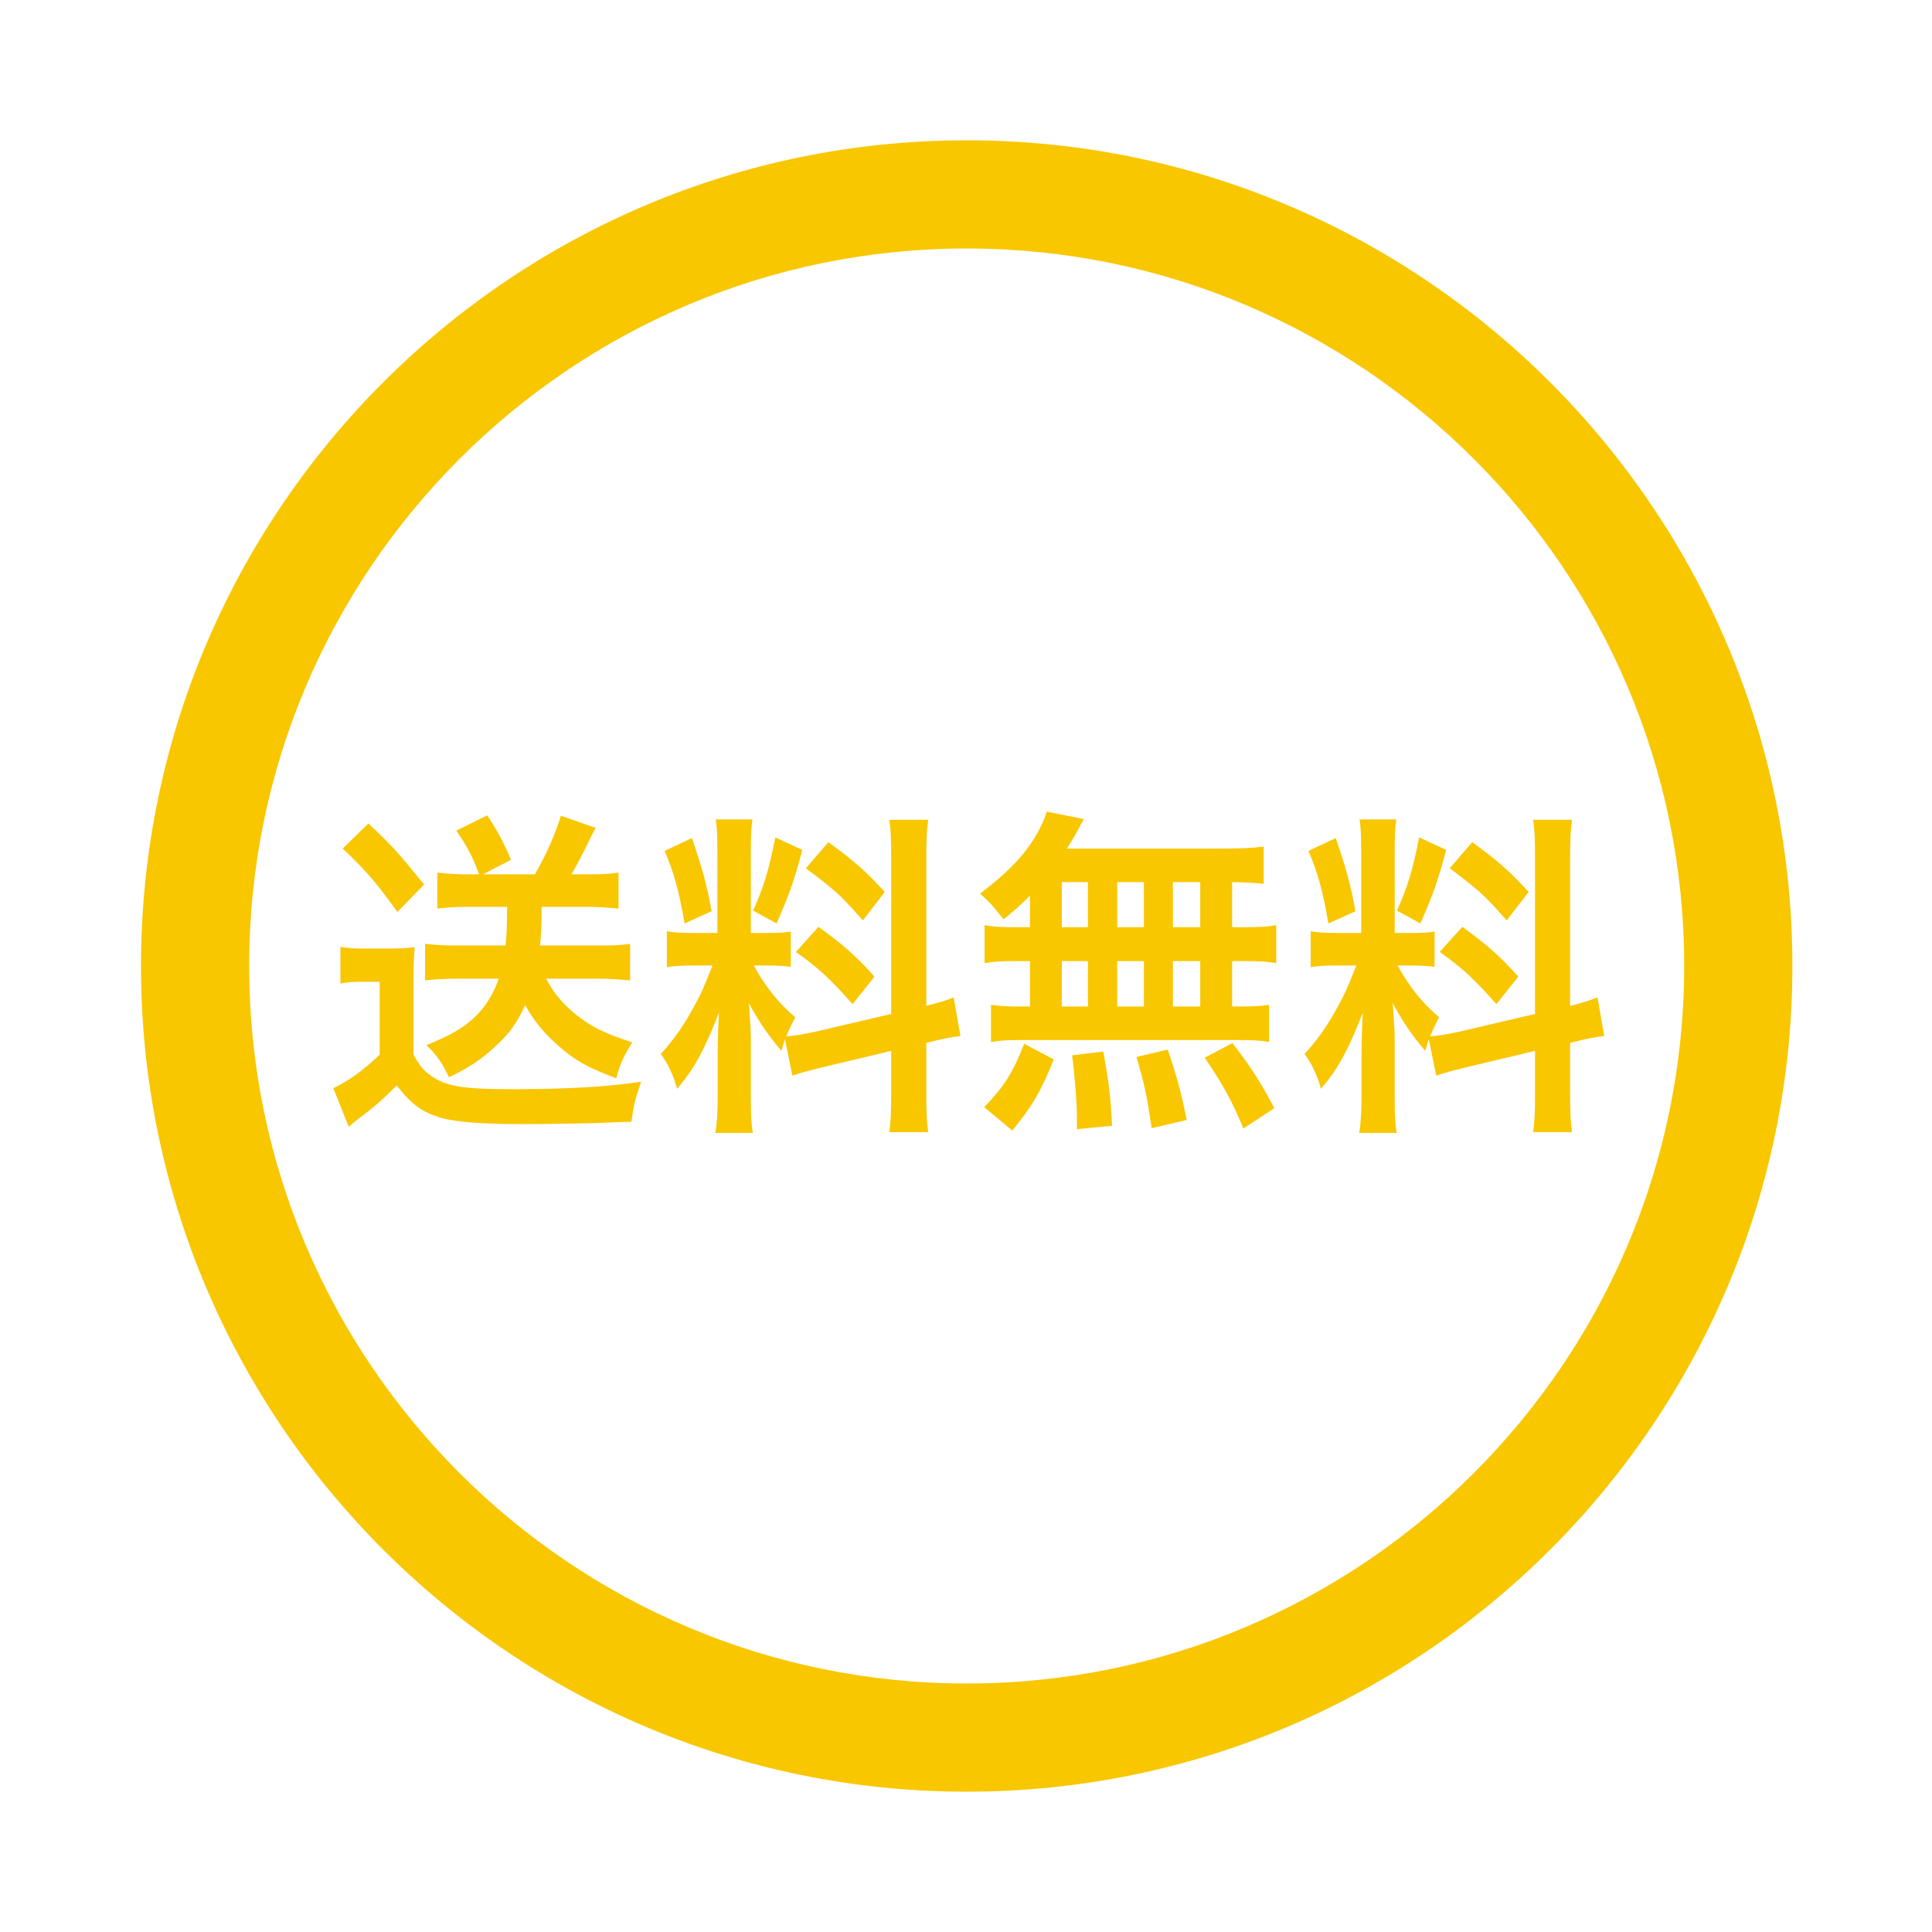 <?xml version="1.0" encoding="utf-8"?>
<!-- Generator: Adobe Illustrator 19.2.1, SVG Export Plug-In . SVG Version: 6.00 Build 0)  -->
<svg version="1.1" id="レイヤー_1" xmlns="http://www.w3.org/2000/svg" xmlns:xlink="http://www.w3.org/1999/xlink" x="0px"
	 y="0px" width="250px" height="250px" viewBox="0 0 250 250" enable-background="new 0 0 250 250" xml:space="preserve">
<path fill="#F8C700" d="M125.088,231.845c-58.915,0-106.845-47.931-106.845-106.845
	c0-58.915,47.93-106.845,106.845-106.845S231.934,66.085,231.934,125
	C231.934,183.914,184.003,231.845,125.088,231.845z M125.088,32.155
	c-51.195,0-92.845,41.65-92.845,92.845c0,51.194,41.65,92.845,92.845,92.845
	S217.934,176.194,217.934,125C217.934,73.805,176.283,32.155,125.088,32.155z"/>
<g>
	<path fill="#F8C700" d="M44.049,122.522c1.083,0.175,1.749,0.219,3.332,0.219h3.124
		c1.083,0,2.208-0.044,3.166-0.175c-0.125,1.315-0.167,2.412-0.167,4.736v9.165
		c0.834,1.491,1.292,2.062,2.375,2.807c1.916,1.315,4.124,1.667,10.372,1.667
		c7.124,0,12.414-0.308,16.704-0.965c-0.791,2.367-0.916,2.807-1.249,5.174
		c-1.625,0.045-1.625,0.045-4.624,0.176c-1.25,0.044-7.373,0.132-9.498,0.132
		c-5.082,0-8.581-0.263-10.414-0.79c-2.582-0.745-3.874-1.71-5.832-4.209
		c-1.749,1.754-3.041,2.895-4.832,4.209c-0.291,0.22-1,0.79-1.374,1.141l-2-4.999
		c1.833-0.833,3.957-2.368,5.999-4.342v-9.429h-2.292
		c-1.083,0-1.749,0.044-2.79,0.22V122.522z M47.673,106.56
		c3.082,2.895,3.749,3.64,7.206,7.894l-3.457,3.552
		c-2.541-3.552-3.999-5.306-7.082-8.201L47.673,106.56z M60.336,117.348
		c-1.416,0-2.541,0.088-3.749,0.219v-4.648c1.166,0.131,2.416,0.219,3.791,0.219
		h1.624c-0.874-2.324-1.458-3.464-2.957-5.657l3.999-1.973
		c1.249,1.842,2.166,3.552,3.082,5.745l-3.624,1.886h6.707
		c1.5-2.587,2.541-4.956,3.374-7.587l4.499,1.579c-0.5,0.921-0.5,0.921-1.458,2.894
		c-0.583,1.14-1.041,2.018-1.666,3.114h2.416c1.499,0,2.499-0.044,3.665-0.219
		v4.648c-1.374-0.131-2.624-0.219-3.998-0.219h-5.957
		c0,2.412-0.042,3.377-0.209,5h7.915c1.541,0,2.624-0.044,3.749-0.219v4.735
		c-1.375-0.131-2.666-0.219-4.124-0.219h-6.748c0.916,1.711,1.999,3.07,3.499,4.342
		c2.083,1.754,3.874,2.675,7.665,3.902c-1.042,1.579-1.667,2.938-2.083,4.648
		c-3.874-1.447-5.582-2.455-7.873-4.561c-1.708-1.535-2.833-2.982-3.916-4.911
		c-1.041,2.28-2.083,3.728-3.832,5.306c-1.833,1.711-3.333,2.719-6.04,4.035
		c-0.75-1.711-1.667-3.025-2.916-4.166c2.957-1.185,4.665-2.148,6.082-3.465
		c1.458-1.315,2.541-3.025,3.29-5.131H58.878c-1.375,0-2.749,0.088-3.874,0.219
		v-4.735c1.166,0.131,2.458,0.219,3.874,0.219h6.54
		c0.167-1.535,0.167-2.018,0.208-5H60.336z"/>
	<path fill="#F8C700" d="M101.576,134.494c-0.209,0.57-0.25,0.789-0.459,1.491
		c-1.749-2.062-2.916-3.771-4.207-6.183c0.208,2.981,0.25,3.596,0.25,4.998v7.236
		c0,2.105,0.042,3.245,0.25,4.561h-4.832c0.208-1.402,0.291-2.719,0.291-4.648v-5.656
		c0-1.755,0.084-3.816,0.167-5.264c-1.875,4.824-3.208,7.28-5.415,9.867
		c-0.459-1.709-1.208-3.289-2.125-4.516c1.75-1.887,3.083-3.816,4.499-6.491
		c0.875-1.622,1.041-2.062,2.208-4.955h-2.166c-1.833,0-2.75,0.043-3.749,0.22v-4.649
		c0.958,0.176,1.833,0.22,3.749,0.22h2.791v-10.394
		c0-1.974-0.042-3.245-0.209-4.298h4.749c-0.166,1.14-0.208,2.149-0.208,4.254
		v10.438h1.958c1.583,0,2.291-0.044,3.207-0.176v4.561
		c-0.999-0.131-1.833-0.175-3.291-0.175H97.535
		c1.541,2.763,3.082,4.735,5.374,6.71c-0.584,1.096-0.75,1.49-1.167,2.455
		c0.958-0.044,2.416-0.307,3.833-0.613l9.747-2.281v-20.041
		c0-2.543-0.042-3.728-0.25-5.087h5.041c-0.209,1.447-0.25,2.631-0.25,5.043v19.032
		c1.708-0.438,2.457-0.657,3.54-1.096l0.875,4.999
		c-1.125,0.132-2.291,0.351-3.999,0.79l-0.416,0.088v6.402
		c0,2.455,0.041,3.771,0.25,5.174h-5.041c0.208-1.49,0.25-2.543,0.25-5.218v-5.307
		l-8.831,2.104c-1.833,0.439-3.041,0.79-3.957,1.098L101.576,134.494z
		 M89.537,108.445c1.333,3.903,1.958,6.14,2.541,9.473l-3.499,1.579
		c-0.667-4.035-1.417-6.753-2.583-9.385L89.537,108.445z M103.825,109.98
		c-1.083,4.035-1.625,5.57-3.333,9.517l-3.04-1.667
		c1.333-2.938,2.041-5.219,2.874-9.473L103.825,109.98z M105.908,119.935
		c3.291,2.368,5.082,3.991,7.248,6.446l-2.833,3.553
		c-2.916-3.289-4.332-4.604-7.331-6.753L105.908,119.935z M107.199,108.972
		c3.583,2.631,4.916,3.859,7.29,6.446l-2.833,3.684
		c-3.082-3.464-3.29-3.64-7.373-6.753L107.199,108.972z"/>
	<path fill="#F8C700" d="M133.275,115.9c-1.168,1.184-1.793,1.71-3.416,3.07
		c-1.291-1.667-1.834-2.28-3.041-3.333c3.916-2.982,6.207-5.438,7.748-8.464
		c0.375-0.745,0.707-1.491,0.875-2.148l4.832,0.964
		c-0.334,0.526-0.334,0.526-0.875,1.579c-0.416,0.746-0.75,1.315-1.334,2.236h20.203
		c2.541,0,3.959-0.087,5.25-0.263v4.824c-1.375-0.132-1.959-0.176-4.082-0.219v5.833
		h1.623c1.959,0,2.875-0.044,4.084-0.263v4.912
		c-1.209-0.219-2.166-0.263-4.084-0.263h-1.623v5.876h0.832
		c1.959,0,2.875-0.043,3.957-0.219v4.824c-1.082-0.22-2.082-0.264-3.873-0.264
		h-28.41c-1.625,0-2.541,0.044-3.707,0.264v-4.824c1.125,0.176,2.207,0.219,4.082,0.219
		h0.959v-5.876h-1.793c-1.873,0-2.832,0.044-4.082,0.263v-4.912
		c1.209,0.219,2.125,0.263,4.082,0.263h1.793V115.9z M127.359,143.266
		c2.541-2.632,3.75-4.518,5.166-8.201l3.832,2.018
		c-1.709,4.254-2.791,6.052-5.373,9.209L127.359,143.266z M137.398,119.979h3.375v-5.833
		h-3.375V119.979z M137.398,130.24h3.375v-5.876h-3.375V130.24z M139.355,146.115
		c0-0.701,0-1.314,0-1.797c0-1.667-0.332-5.613-0.623-7.763l4.039-0.482
		c0.709,3.991,0.959,5.921,1.125,9.604L139.355,146.115z M148.021,119.979v-5.833
		h-3.457v5.833H148.021z M148.021,130.24v-5.876h-3.457v5.876H148.021z
		 M149.021,145.984c-0.625-4.254-0.875-5.482-1.959-9.209l4.041-0.965
		c1.166,3.464,1.707,5.394,2.457,9.121L149.021,145.984z M155.311,119.979v-5.833
		h-3.541v5.833H155.311z M155.311,130.24v-5.876h-3.541v5.876H155.311z
		 M160.893,146.027c-1.5-3.639-2.541-5.48-4.998-9.165l3.582-1.886
		c2.416,3.113,3.666,5.088,5.416,8.42L160.893,146.027z"/>
	<path fill="#F8C700" d="M184.887,134.494c-0.209,0.57-0.25,0.789-0.459,1.491
		c-1.748-2.062-2.916-3.771-4.207-6.183c0.209,2.981,0.25,3.596,0.25,4.998v7.236
		c0,2.105,0.043,3.245,0.25,4.561h-4.832c0.209-1.402,0.291-2.719,0.291-4.648v-5.656
		c0-1.755,0.084-3.816,0.168-5.264c-1.875,4.824-3.209,7.28-5.416,9.867
		c-0.459-1.709-1.207-3.289-2.125-4.516c1.75-1.887,3.084-3.816,4.5-6.491
		c0.875-1.622,1.041-2.062,2.207-4.955h-2.166c-1.832,0-2.75,0.043-3.748,0.22v-4.649
		c0.957,0.176,1.832,0.22,3.748,0.22h2.791v-10.394
		c0-1.974-0.041-3.245-0.209-4.298h4.75c-0.166,1.14-0.209,2.149-0.209,4.254v10.438
		h1.959c1.582,0,2.291-0.044,3.207-0.176v4.561c-1-0.131-1.834-0.175-3.291-0.175
		h-1.5c1.541,2.763,3.082,4.735,5.375,6.71c-0.584,1.096-0.75,1.49-1.168,2.455
		c0.959-0.044,2.416-0.307,3.834-0.613l9.746-2.281v-20.041
		c0-2.543-0.041-3.728-0.25-5.087h5.041c-0.209,1.447-0.25,2.631-0.25,5.043v19.032
		c1.709-0.438,2.457-0.657,3.541-1.096l0.875,4.999c-1.125,0.132-2.291,0.351-4,0.79
		l-0.416,0.088v6.402c0,2.455,0.041,3.771,0.25,5.174h-5.041
		c0.209-1.49,0.25-2.543,0.25-5.218v-5.307l-8.83,2.104
		c-1.834,0.439-3.041,0.79-3.957,1.098L184.887,134.494z M172.848,108.445
		c1.334,3.903,1.959,6.14,2.541,9.473l-3.498,1.579
		c-0.668-4.035-1.418-6.753-2.584-9.385L172.848,108.445z M187.137,109.98
		c-1.084,4.035-1.625,5.57-3.334,9.517l-3.039-1.667
		c1.332-2.938,2.041-5.219,2.873-9.473L187.137,109.98z M189.219,119.935
		c3.291,2.368,5.082,3.991,7.248,6.446l-2.832,3.553
		c-2.916-3.289-4.332-4.604-7.332-6.753L189.219,119.935z M190.51,108.972
		c3.584,2.631,4.916,3.859,7.291,6.446l-2.834,3.684
		c-3.082-3.464-3.291-3.64-7.373-6.753L190.51,108.972z"/>
</g>
</svg>
